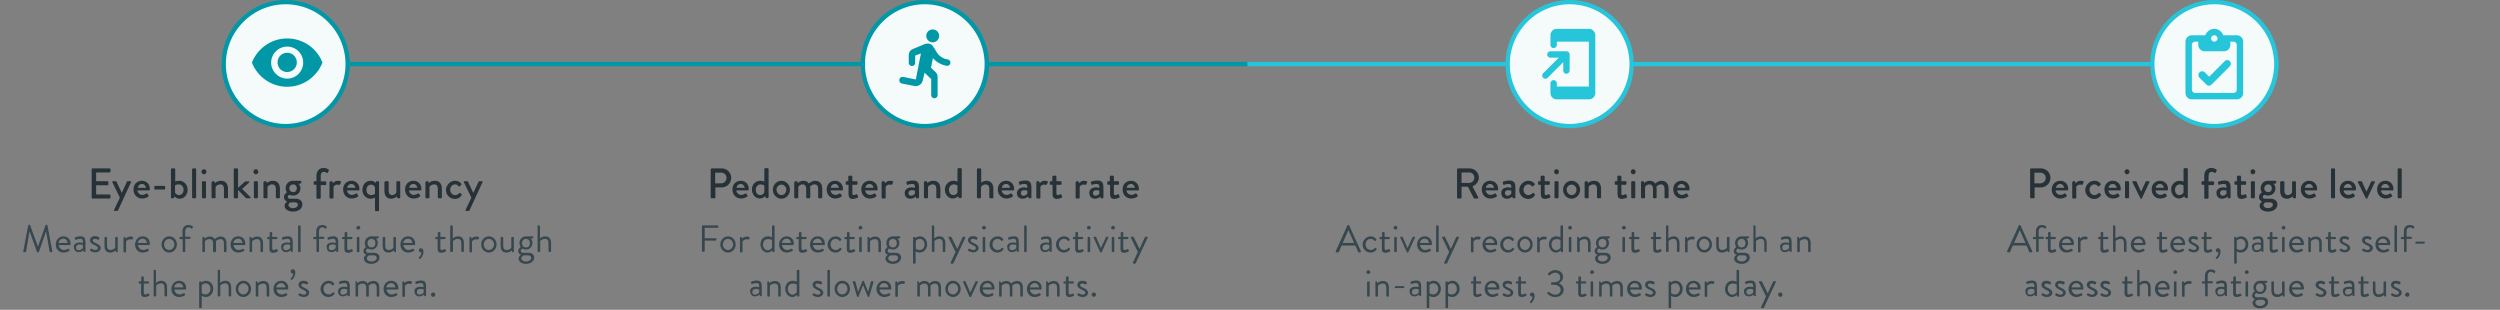 <?xml version="1.0" encoding="utf-8"?>
<svg xmlns="http://www.w3.org/2000/svg" xmlns:xlink="http://www.w3.org/1999/xlink" viewBox="0 0 1170 145" xmlns:v="https://vecta.io/nano"><rect x="0" y="0" width="1170" height="145" fill="#808080" stroke="none"/><g fill="#f5fafa"><circle cx="734.6" cy="30" r="29"/><circle cx="133.7" cy="30" r="29"/></g><path d="M133.7 0c-16.6 0-30 13.4-30 30s13.4 30 30 30 30-13.4 30-30-13.5-30-30-30zm0 58c-15.4 0-28-12.6-28-28s12.6-28 28-28 28 12.6 28 28-12.6 28-28 28zm.7-40c-7.5 0-13.9 4.7-16.5 11.3 2.6 6.6 9 11.3 16.5 11.3s13.9-4.7 16.5-11.3c-2.5-6.6-9-11.3-16.5-11.3zm0 18.8c-4.1 0-7.5-3.4-7.5-7.5s3.4-7.5 7.5-7.5c4.2 0 7.5 3.4 7.5 7.5s-3.3 7.5-7.5 7.5zm0-12.1a4.48 4.48 0 0 0-4.5 4.5 4.5 4.5 0 1 0 9 0 4.48 4.48 0 0 0-4.5-4.5z" fill="#0097a7"/><path d="M743.6 13.5h-15a3.01 3.01 0 0 0-3 3V21a1.54 1.54 0 0 0 1.5 1.5 1.54 1.54 0 0 0 1.5-1.5v-1.5h15v21h-15V39a1.54 1.54 0 0 0-1.5-1.5 1.54 1.54 0 0 0-1.5 1.5v4.5c0 1.7 1.3 3 3 3h15c1.7 0 3-1.3 3-3v-27a3.01 3.01 0 0 0-3-3zm-10.5 21a1.54 1.54 0 0 0 1.5-1.5v-7.5a1.54 1.54 0 0 0-1.5-1.5h-7.5a1.54 1.54 0 0 0-1.5 1.5 1.54 1.54 0 0 0 1.5 1.5h3.9l-7.3 7.3c-.6.6-.6 1.5 0 2.1s1.5.6 2.1 0l7.3-7.3V33a1.47 1.47 0 0 0 1.5 1.5z" fill="#26c5da"/><circle cx="1036.3" cy="30" r="29" fill="#f5fafa"/><path d="M1036.3 0c-16.2 0-29.4 12.9-30 29H764.6c-.5-16.1-13.7-29-30-29s-29.5 12.9-30 29H583.7v2h120.9c.5 16.1 13.7 29 30 29s29.5-12.9 30-29h241.8c.5 16.1 13.7 29 30 29 16.6 0 30-13.4 30-30-.1-16.6-13.5-30-30.1-30zM734.6 58c-15.4 0-28-12.6-28-28s12.6-28 28-28 28 12.6 28 28-12.6 28-28 28zm301.7 0c-15.4 0-28-12.6-28-28s12.6-28 28-28 28 12.6 28 28-12.5 28-28 28zm10.5-41.5h-6.3c-.6-1.7-2.3-3-4.2-3s-3.6 1.3-4.2 3h-6.3a3.01 3.01 0 0 0-3 3v24c0 1.7 1.3 3 3 3h21c1.7 0 3-1.3 3-3v-24c0-1.7-1.3-3-3-3zm-10.5 0a1.54 1.54 0 0 1 1.5 1.5 1.54 1.54 0 0 1-1.5 1.5 1.54 1.54 0 0 1-1.5-1.5 1.54 1.54 0 0 1 1.5-1.5zm10.5 25.5a1.54 1.54 0 0 1-1.5 1.5h-18a1.54 1.54 0 0 1-1.5-1.5V21a1.54 1.54 0 0 1 1.5-1.5h1.5V21a3.01 3.01 0 0 0 3 3h9a3.01 3.01 0 0 0 3-3v-1.5h1.5a1.54 1.54 0 0 1 1.5 1.5v21zm-5.7-13.3l-7.2 7.2-2-2a1.768 1.768 0 1 0-2.5 2.5l3.2 3.2c.3.3.8.5 1.2.5s.9-.2 1.2-.5l8.5-8.5a1.75 1.75 0 0 0 0-2.5c-.7-.7-1.7-.6-2.4.1z" fill="#26c5da"/><circle cx="432.8" cy="30" r="29" fill="#f5fafa"/><path d="M436.5 19.8c1.7 0 3-1.3 3-3s-1.3-3-3-3-3 1.3-3 3a3.01 3.01 0 0 0 3 3zm-4.7 18l.9-3.8 3.1 3v7.5a1.54 1.54 0 0 0 1.5 1.5 1.54 1.54 0 0 0 1.5-1.5V36c0-.8-.3-1.6-.9-2.2l-2.2-2.1.9-4.5c1.7 1.9 4 3.2 6.5 3.6.8.1 1.6-.5 1.7-1.3s-.5-1.6-1.3-1.7a7.11 7.11 0 0 1-5.2-3.5l-1.5-2.4c-.5-.9-1.5-1.5-2.5-1.5-.5 0-.8.1-1.2.1l-6 2.5c-1.1.5-1.8 1.6-1.8 2.8v3.6a1.54 1.54 0 0 0 1.5 1.5 1.54 1.54 0 0 0 1.5-1.5V26l2.7-1-2.4 12.2-5.9-1.2c-.8-.2-1.6.4-1.8 1.2v.1c-.2.8.4 1.6 1.2 1.8l6.2 1.2c1.5.1 3.1-.9 3.5-2.5h0zM583.7 29H462.8c-.5-16.1-13.7-29-30-29s-29.5 12.9-30 29H163.7v2h239.2c.5 16.1 13.7 29 30 29s29.5-12.9 30-29h120.9l-.1-2zM432.8 58c-15.4 0-28-12.6-28-28s12.6-28 28-28 28 12.6 28 28-12.5 28-28 28z" fill="#0097a7"/><g fill="#37474f"><path d="M625.1 117.6l5.5-12.1c.1-.1.1-.2.3-.2h.2c.2 0 .3.1.3.2l5.5 12.1c.1.2 0 .5-.3.5h-.7c-.2 0-.3-.1-.3-.2l-1.3-3h-6.4l-1.3 3c0 .1-.1.2-.3.2h-.7c-.5-.1-.6-.3-.5-.5zm8.6-3.9l-2.6-5.9h-.1l-2.6 5.9h5.3z"/><use xlink:href="#B"/><path d="M646.8 111.9h-.9c-.2 0-.3-.2-.3-.3v-.4c0-.2.1-.3.3-.3h.9v-2c0-.2.2-.3.3-.3h.6c.2 0 .3.2.3.3v2h2.1c.2 0 .3.1.3.3v.4c0 .2-.1.3-.3.3H648v4.2c0 .7.2.9.6.9.5 0 1.1-.3 1.3-.4.3-.1.3 0 .4.1l.3.5c.1.2.1.3-.1.5-.3.2-1.2.6-2.1.6-1.5 0-1.7-.9-1.7-2v-4.4z"/><use xlink:href="#C"/><use xlink:href="#D"/><use xlink:href="#E"/><use xlink:href="#F"/><use xlink:href="#G"/><use xlink:href="#H"/><use xlink:href="#I"/><use xlink:href="#J"/><path d="M713.7 110.6c2 0 3.6 1.7 3.6 3.8s-1.6 3.8-3.6 3.8-3.6-1.7-3.6-3.8c0-2 1.6-3.8 3.6-3.8zm0 6.4c1.3 0 2.4-1.2 2.4-2.6s-1-2.6-2.4-2.6c-1.3 0-2.4 1.2-2.4 2.6.1 1.5 1.1 2.6 2.4 2.6z"/><use xlink:href="#H" x="31"/><path d="M728.4 110.6c1.2 0 1.9.5 1.9.5v-5.3c0-.2.2-.3.3-.3h.6c.2 0 .3.2.3.3v11.9c0 .2-.2.3-.3.3h-.4c-.2 0-.3-.1-.3-.3l-.1-.5s-.9 1-2.2 1c-1.8 0-3.3-1.7-3.3-3.8s1.3-3.8 3.5-3.8zm-.1 6.5c1.3 0 2-1.2 2-1.2v-3.6s-.8-.4-1.8-.4c-1.6 0-2.4 1.1-2.4 2.6.1 1.3.9 2.6 2.2 2.6z"/><use xlink:href="#C" x="81.7"/><use xlink:href="#K"/><use xlink:href="#L"/><use xlink:href="#M"/><use xlink:href="#N"/><path d="M773.8 111.9h-.9c-.2 0-.3-.2-.3-.3v-.4c0-.2.1-.3.3-.3h.9v-2c0-.2.2-.3.3-.3h.6c.2 0 .3.2.3.3v2h2.1c.2 0 .3.1.3.3v.4c0 .2-.1.3-.3.3H775v4.2c0 .7.2.9.6.9.5 0 1.1-.3 1.3-.4.3-.1.3 0 .4.1l.3.5c.1.2.1.3-.1.5-.3.2-1.2.6-2.1.6-1.5 0-1.7-.9-1.7-2v-4.4z"/><use xlink:href="#O"/><use xlink:href="#H" x="100.2"/><path d="M797.6 110.6c2 0 3.6 1.7 3.6 3.8s-1.6 3.8-3.6 3.8-3.6-1.7-3.6-3.8c0-2 1.6-3.8 3.6-3.8zm0 6.4c1.3 0 2.4-1.2 2.4-2.6s-1-2.6-2.4-2.6-2.4 1.2-2.4 2.6c.1 1.5 1.1 2.6 2.4 2.6z"/><use xlink:href="#P"/><use xlink:href="#L" x="65.1"/><path d="M820.4 105.8c0-.2.2-.3.3-.3h.6c.2 0 .3.2.3.3v5.8s1-1 2.4-1c1.8 0 2.8 1.1 2.8 3.2v3.8c0 .2-.2.3-.3.3h-.5c-.2 0-.3-.2-.3-.3v-3.8c0-1.4-.6-2-1.6-2-1.4 0-2.3 1-2.3 1v4.8c0 .2-.2.3-.3.3h-.6c-.2 0-.3-.2-.3-.3v-11.8z"/><use xlink:href="#Q"/><use xlink:href="#K" x="103"/><use xlink:href="#R"/><use xlink:href="#S"/><path d="M652.8 134.5v-.3c0-.2.1-.3.3-.3h3.8c.2 0 .3.1.3.3v.3c0 .2-.1.3-.3.3h-3.8c-.2.1-.3-.1-.3-.3z"/><use xlink:href="#T"/><path d="M668.9 143.9c0 .2-.2.3-.3.3h-.6c-.2 0-.3-.2-.3-.3V132c0-.2.2-.3.3-.3h.4c.2 0 .2.1.3.2l.1.3s.8-.8 2.1-.8c2 0 3.4 1.7 3.4 3.8s-1.5 3.8-3.5 3.8c-1.2 0-1.9-.6-1.9-.6v5.5zm1.8-6.1c1.4 0 2.4-1.1 2.4-2.6 0-1.4-.8-2.6-2.3-2.6-1.2 0-1.8.9-1.8.9v3.7a2.84 2.84 0 0 0 1.7.6zm7 6.1c0 .2-.2.3-.3.3h-.6c-.2 0-.3-.2-.3-.3V132c0-.2.2-.3.3-.3h.4c.2 0 .2.1.3.2l.1.3s.8-.8 2.1-.8c2 0 3.4 1.7 3.4 3.8s-1.5 3.8-3.5 3.8c-1.2 0-1.9-.6-1.9-.6v5.5zm1.7-6.1c1.4 0 2.4-1.1 2.4-2.6 0-1.4-.8-2.6-2.3-2.6-1.2 0-1.8.9-1.8.9v3.7s.8.6 1.7.6z"/><use xlink:href="#U"/><use xlink:href="#E" x="31.6" y="20.8"/><use xlink:href="#V"/><use xlink:href="#U" x="21"/><path d="M717 136.9c.6 0 1.2.3 1.2 1.6 0 1.5-.9 2.8-1.5 3.3-.2.2-.3.1-.4 0l-.3-.3c-.1-.1-.1-.3.1-.4s1.1-1 1.1-2.3h-.2c-.6 0-1-.5-1-1 0-.4.5-.9 1-.9zm7.1.1l.5-.4c.2-.1.3-.1.5.1s1.1 1.2 2.7 1.2c1.4 0 2.6-.8 2.6-2.2 0-1.2-1-2.4-3.2-2.4h-1c-.2 0-.3-.1-.3-.4v-.4c0-.3.1-.4.4-.4h1c1.9 0 2.9-1 2.9-2.2 0-1.4-1.1-2.3-2.4-2.3-1.2 0-2 .7-2.4 1.2-.1.1-.3.2-.5 0l-.4-.3c-.1-.1-.1-.3 0-.5 0 0 1.3-1.6 3.3-1.6 2.2 0 3.7 1.3 3.7 3.3 0 1.4-1.1 2.5-1.9 2.8v.1c.9.4 2.2 1.4 2.2 2.9 0 2-1.5 3.5-4 3.5-2.2 0-3.2-1.2-3.6-1.6-.2-.1-.2-.3-.1-.4z"/><use xlink:href="#U" x="49.1"/><path d="M744.2 127.4c0-.5.4-.9.9-.9s.9.4.9.9-.4.8-.9.8c-.6.1-.9-.3-.9-.8zm.2 4.6c0-.2.2-.3.3-.3h.6c.2 0 .3.2.3.3v6.5c0 .2-.2.3-.3.3h-.6c-.2 0-.3-.2-.3-.3V132z"/><use xlink:href="#W"/><use xlink:href="#E" x="98.3" y="20.8"/><path d="M769.9 137.8c.1-.1.2-.4.3-.4.1-.1.3-.2.5-.1 0 0 .8.6 1.7.6.7 0 1.2-.4 1.2-.9 0-.6-.5-.9-1.6-1.4-1-.5-2.1-1.1-2.1-2.3 0-.8.6-1.9 2.3-1.9.9 0 1.7.3 2 .6.2.1.2.4.1.6l-.1.3c-.1.2-.4.3-.5.2 0 0-.8-.4-1.5-.4-.8 0-1 .4-1 .7 0 .6.6.9 1.3 1.2 1.3.6 2.4 1.2 2.4 2.4 0 1-1 2-2.5 2-1.2 0-2-.5-2.4-.8-.1-.1-.2-.3-.1-.4zm12.2 6.1c0 .2-.2.3-.3.3h-.6c-.2 0-.3-.2-.3-.3V132c0-.2.2-.3.3-.3h.4c.2 0 .2.1.3.2l.1.3s.8-.8 2.1-.8c2 0 3.4 1.7 3.4 3.8S786 139 784 139c-1.2 0-1.9-.6-1.9-.6v5.5zm1.7-6.1c1.4 0 2.4-1.1 2.4-2.6 0-1.4-.8-2.6-2.3-2.6-1.2 0-1.8.9-1.8.9v3.7a2.84 2.84 0 0 0 1.7.6z"/><use xlink:href="#E" x="125.8" y="20.8"/><use xlink:href="#X"/><path d="M810.8 131.4c1.2 0 1.9.5 1.9.5v-5.3c0-.2.2-.3.3-.3h.6c.2 0 .3.2.3.3v11.9c0 .2-.2.3-.3.3h-.4c-.2 0-.3-.1-.3-.3l-.1-.5s-.9 1-2.2 1c-1.8 0-3.3-1.7-3.3-3.8.1-2.1 1.4-3.8 3.5-3.8zm0 6.5c1.3 0 2-1.2 2-1.2v-3.6s-.8-.4-1.8-.4c-1.6 0-2.4 1.1-2.4 2.6 0 1.3.9 2.6 2.2 2.6zm8.2-3.7a6.13 6.13 0 0 1 1.5.2c0-1.3-.1-1.9-1.2-1.9-1 0-1.8.3-2.2.4-.2.1-.3 0-.3-.2l-.1-.5c-.1-.2 0-.3.2-.4.1-.1 1.2-.5 2.5-.5 1.8 0 2.3.9 2.3 3v4c0 .2-.2.3-.3.3h-.4c-.2 0-.3-.1-.3-.3l-.1-.5c-.4.4-1.1.9-2.2.9-1.3 0-2.2-.9-2.2-2.4-.1-1 .9-2.1 2.8-2.1zm-.5 3.7c.9 0 1.7-.6 2-1v-1.4c-.2-.1-.7-.3-1.5-.3-1 0-1.7.5-1.7 1.4 0 .8.5 1.3 1.2 1.3z"/><use xlink:href="#G" x="148.3" y="20.8"/><path d="M833.2 136.9a.94.94 0 0 1 1 1c0 .6-.5 1-1 1-.6 0-1-.5-1-1-.1-.5.4-1 1-1z"/></g><g fill="#263238"><path d="M681.9 79.2c0-.2.2-.4.4-.4h5.4c2.4 0 4.4 1.9 4.4 4.3 0 1.8-1.2 3.4-3 4.1l2.7 5.1c.1.3 0 .6-.3.6H690c-.2 0-.3-.1-.3-.2l-2.7-5.3h-3v5.1c0 .2-.2.4-.4.4h-1.3c-.2 0-.4-.2-.4-.4V79.2zm5.7 6.4c1.3 0 2.4-1.1 2.4-2.5 0-1.3-1.1-2.4-2.4-2.4H684v4.9h3.6z"/><use xlink:href="#Y"/><use xlink:href="#Z"/><use xlink:href="#a"/><use xlink:href="#b"/><use xlink:href="#c"/><use xlink:href="#d"/><use xlink:href="#e"/><use xlink:href="#b" x="35.9"/><use xlink:href="#c" x="35.9"/><path d="M768 85.2c0-.2.2-.4.4-.4h.6c.2 0 .3.1.3.2l.2.7c.2-.2 1.1-1.1 2.6-1.1 1.2 0 2 .5 2.6 1.3.2-.2 1.4-1.3 2.9-1.3 2.4 0 3.3 1.7 3.3 3.8v4c0 .2-.2.4-.4.4h-1.1c-.2 0-.4-.2-.4-.4v-4.1c0-1.3-.6-2-1.7-2-1.2 0-1.9.9-2.1 1 0 .2.1.6.1 1v4.1c0 .2-.2.4-.4.4h-.9c-.2 0-.4-.2-.4-.4v-4.1c0-1.3-.6-2-1.7-2-1.2 0-1.9.9-2 1.2v4.9c0 .2-.2.4-.4.4h-1.1c-.2 0-.4-.2-.4-.4v-7.2z"/><use xlink:href="#Y" x="89.6"/></g><g fill="#37474f"><path d="M939.3 117.6l5.5-12.1c.1-.1.1-.2.3-.2h.2c.2 0 .3.1.3.2l5.5 12.1c.1.2 0 .5-.3.5h-.8c-.2 0-.3-.1-.3-.2l-1.3-3H942l-1.3 3c0 .1-.1.2-.3.2h-.7c-.4-.1-.5-.3-.4-.5zm8.6-3.9l-2.6-5.9h-.1l-2.6 5.9h5.3z"/><use xlink:href="#f"/><use xlink:href="#g"/><path d="M967.3 110.6c1.9 0 3.3 1.4 3.3 3.3v.5c0 .2-.2.3-.3.3H965c.1 1.2 1.1 2.3 2.4 2.3.8 0 1.4-.3 1.8-.5.3-.1.4-.2.5 0 .1.1.2.3.3.4.1.2.2.3-.1.5-.4.3-1.4.8-2.7.8-2.2 0-3.6-1.7-3.6-3.8.1-2 1.5-3.8 3.7-3.8zm2 3.1c-.1-1-.9-2-2-2-1.2 0-2.2.9-2.3 2h4.3z"/><use xlink:href="#H" x="284.1"/><use xlink:href="#g" x="24.6"/><use xlink:href="#O" x="209.2"/><use xlink:href="#h"/><use xlink:href="#g" x="52.1"/><path d="M1019.3 110.6c1.9 0 3.3 1.4 3.3 3.3v.5c0 .2-.2.3-.3.3h-5.2c.1 1.2 1.1 2.3 2.4 2.3.8 0 1.4-.3 1.8-.5.3-.1.4-.2.5 0 .1.1.2.3.3.4.1.2.2.3-.1.5-.4.3-1.4.8-2.7.8-2.2 0-3.6-1.7-3.6-3.8.1-2 1.5-3.8 3.6-3.8zm2.1 3.1c-.1-1-.9-2-2-2-1.2 0-2.2.9-2.3 2h4.3z"/><use xlink:href="#i"/><use xlink:href="#g" x="73"/><path d="M1038 116.2c.6 0 1.2.3 1.2 1.6 0 1.5-.9 2.8-1.5 3.3-.2.2-.3.1-.4 0l-.3-.3c-.1-.1-.1-.3.1-.4s1.1-1 1.1-2.3h-.2c-.6 0-1-.5-1-1s.4-.9 1-.9zm8.8 6.9c0 .2-.2.3-.3.3h-.6c-.2 0-.3-.2-.3-.3v-11.9c0-.2.2-.3.3-.3h.4c.2 0 .2.1.3.2l.1.3s.8-.8 2.1-.8c2 0 3.4 1.7 3.4 3.8s-1.5 3.8-3.5 3.8c-1.2 0-1.9-.6-1.9-.6v5.5zm1.7-6.1c1.4 0 2.4-1.1 2.4-2.6 0-1.4-.8-2.6-2.3-2.6-1.2 0-1.8.9-1.8.9v3.7a2.84 2.84 0 0 0 1.7.6z"/><use xlink:href="#j"/><use xlink:href="#g" x="103.8"/><path d="M1067.8 106.6c0-.5.4-.9.9-.9s.9.4.9.9-.4.8-.9.8c-.5.1-.9-.3-.9-.8zm.2 4.6c0-.2.2-.3.3-.3h.6c.2 0 .3.2.3.3v6.5c0 .2-.2.3-.3.3h-.6c-.2 0-.3-.2-.3-.3v-6.5z"/><use xlink:href="#E" x="408.1"/><use xlink:href="#K" x="342.2"/><use xlink:href="#g" x="131.1"/><use xlink:href="#i" x="70.7"/><path d="M1105.4 117c.1-.1.2-.4.3-.5s.3-.2.5-.1c0 0 .8.6 1.7.6.7 0 1.2-.4 1.2-.9 0-.6-.5-.9-1.6-1.4-1-.5-2.1-1.1-2.1-2.3 0-.8.6-1.9 2.3-1.9.9 0 1.7.3 2 .6.2.1.2.4.1.6l-.1.3c-.1.2-.4.3-.5.2 0 0-.8-.4-1.4-.4-.8 0-1 .4-1 .7 0 .6.6.9 1.3 1.2 1.3.6 2.4 1.2 2.4 2.4 0 1-1 2-2.5 2-1.2 0-2-.5-2.4-.8-.2 0-.3-.2-.2-.3z"/><use xlink:href="#E" x="448.5"/><use xlink:href="#F" x="448.5"/><use xlink:href="#f" x="172.2"/><path d="M1130.4 113.7v-.3c0-.2.1-.3.3-.3h3.8c.2 0 .3.1.3.3v.3c0 .2-.1.3-.3.3h-3.8c-.1.1-.3-.1-.3-.3z"/><use xlink:href="#k"/><use xlink:href="#l"/><use xlink:href="#m"/><use xlink:href="#h" x="-29.1" y="20.8"/><use xlink:href="#l" x="21.2"/><use xlink:href="#m" x="21.2"/><path d="M994.4 132.7h-.9c-.2 0-.3-.2-.3-.3v-.4c0-.2.1-.3.3-.3h.9v-2c0-.2.2-.3.3-.3h.6c.2 0 .3.2.3.3v2h2.1c.2 0 .3.1.3.3v.4c0 .2-.1.3-.3.3h-2.1v4.2c0 .7.2.9.6.9.5 0 1.1-.3 1.3-.4.3-.1.3 0 .4.1l.3.5c.1.2.1.3-.1.4-.3.2-1.2.6-2.1.6-1.4 0-1.7-.9-1.7-2v-4.3z"/><use xlink:href="#O" x="220.5" y="20.8"/><use xlink:href="#h" x="11.3" y="20.8"/><use xlink:href="#R" x="377.6"/><path d="M1021.2 132c0-.2.2-.3.3-.3h.3c.1 0 .3.1.3.3l.1.5s.7-1 2.2-1c.5 0 1.4.1 1.3.6l-.2.6c-.1.2-.3.2-.4.2-.2-.1-.4-.1-.7-.1-1.4 0-2 1-2 1v4.8c0 .2-.2.3-.3.3h-.6c-.2 0-.3-.2-.3-.3V132z"/><use xlink:href="#f" x="79.1" y="20.8"/><use xlink:href="#k" x="88.9"/><use xlink:href="#U" x="355.6"/><use xlink:href="#R" x="411.1"/><path d="M1055.2 136.4s-.6-.7-.6-1.8c0-1.7 1.2-3.2 3.1-3.2h3.1c.2 0 .3.1.3.3v.3c0 .1-.1.3-.2.3l-1 .2s.8.6.8 2c0 1.6-1.2 3.1-3 3.1-1.2 0-1.7-.5-1.7-.5s-.8.4-.8 1.1c0 .5.3.9 1 .9h2.6c1.5 0 2.7.7 2.7 2.3 0 1.5-1.6 2.9-3.8 2.9-2.4 0-3.5-1.3-3.5-2.5 0-1.1.9-1.6 1.1-1.7v-.1c-.5-.1-1.3-.6-1.3-1.7 0-1.2 1.2-1.9 1.2-1.9zm2.5 6.8c1.2 0 2.4-.7 2.4-1.7 0-.2-.1-1.2-1.4-1.2h-2s-1.2.3-1.2 1.4c.1.9 1 1.5 2.2 1.5zm1.8-8.6c0-1.2-.7-2-1.8-2s-1.9.8-1.9 2 .8 2 1.9 2 1.8-.8 1.8-2z"/><use xlink:href="#n"/><use xlink:href="#E" x="408.1" y="20.8"/><path d="M1083.7 137.8c.1-.1.2-.4.3-.4.1-.1.3-.2.5-.1 0 0 .8.6 1.7.6.7 0 1.2-.4 1.2-.9 0-.6-.5-.9-1.6-1.4-1-.5-2.1-1.1-2.1-2.3 0-.8.6-1.9 2.3-1.9.9 0 1.7.3 2 .6.2.1.2.4.1.6l-.1.3c-.1.2-.4.3-.5.2 0 0-.8-.4-1.4-.4-.8 0-1 .4-1 .7 0 .6.6.9 1.3 1.2 1.3.6 2.4 1.2 2.4 2.4 0 1-1 2-2.5 2-1.2 0-2-.5-2.4-.8-.2-.1-.2-.3-.2-.4z"/><use xlink:href="#U" x="401.5"/><use xlink:href="#k" x="148.6"/><use xlink:href="#U" x="415.3"/><use xlink:href="#n" x="47.5"/><path d="M1119 137.8c.1-.1.2-.4.3-.4.1-.1.3-.2.5-.1 0 0 .8.6 1.7.6.7 0 1.2-.4 1.2-.9 0-.6-.5-.9-1.6-1.4-1-.5-2.1-1.1-2.1-2.3 0-.8.6-1.9 2.3-1.9.9 0 1.7.3 2 .6.2.1.2.4.1.6l-.1.3c-.1.2-.4.3-.5.2 0 0-.8-.4-1.5-.4-.8 0-1 .4-1 .7 0 .6.6.9 1.3 1.2 1.2.6 2.4 1.2 2.4 2.4 0 1-1 2-2.5 2-1.2 0-2-.5-2.4-.8-.1-.1-.2-.3-.1-.4zm7.6-.9a.94.94 0 0 1 1 1c0 .6-.5 1-1 1-.6 0-1-.5-1-1s.4-1 1-1z"/></g><g fill="#263238"><path d="M950.1 79.2c0-.2.2-.4.4-.4h4.6c2.5 0 4.5 2 4.5 4.4a4.48 4.48 0 0 1-4.5 4.5h-2.9v4.7c0 .2-.2.4-.4.4h-1.3c-.2 0-.4-.2-.4-.4V79.2zm4.8 6.6c1.4 0 2.5-1.1 2.5-2.6 0-1.4-1.2-2.4-2.5-2.4h-2.8v5h2.8zm9.3-1.2c2.1 0 3.7 1.6 3.7 3.7v.5c0 .2-.2.3-.4.3H962c.1 1.1 1 2.1 2.3 2.1a3.22 3.22 0 0 0 1.8-.6c.2-.1.4-.2.5 0l.6.8c.1.2.2.3 0 .5-.6.5-1.6 1-3 1-2.4 0-4-1.9-4-4.2 0-2.2 1.6-4.1 4-4.1zm1.8 3.3c-.1-1-.9-1.8-1.8-1.8a1.97 1.97 0 0 0-2 1.8h3.8z"/><use xlink:href="#o"/><use xlink:href="#a" x="264.9"/><use xlink:href="#Y" x="291.4"/><use xlink:href="#c" x="267"/><use xlink:href="#p"/><use xlink:href="#Y" x="313.5"/><path d="M1020 84.6c1 0 1.7.4 1.9.4v-5.9c0-.2.2-.4.4-.4h1.2c.2 0 .4.2.4.4v13.2c0 .2-.2.4-.4.4h-.6c-.2 0-.3-.1-.4-.3l-.2-.6s-1 1.1-2.5 1.1c-2.1 0-3.7-1.9-3.7-4.2-.1-2.2 1.7-4.1 3.9-4.1zm0 6.7c1.2 0 1.8-1 1.9-1.2v-3.3s-.7-.5-1.7-.5c-1.3 0-2.3 1.1-2.3 2.5s.8 2.5 2.1 2.5z"/><use xlink:href="#q"/><use xlink:href="#Z" x="334.7"/><use xlink:href="#b" x="325.9"/><use xlink:href="#c" x="325.9"/><use xlink:href="#r"/><use xlink:href="#s"/><use xlink:href="#Y" x="383.3"/><use xlink:href="#t"/><use xlink:href="#Y" x="401.5"/><use xlink:href="#p" x="105.5"/><use xlink:href="#Y" x="419"/><use xlink:href="#t" x="31.2"/></g><g fill="#37474f"><path d="M328.5 105.8c0-.2.1-.3.3-.3h7.1c.2 0 .3.2.3.3v.5c0 .2-.1.3-.3.3h-6.1v4.9h5.2c.2 0 .3.2.3.3v.5c0 .2-.2.3-.3.3h-5.2v4.9c0 .2-.2.3-.3.3h-.7c-.2 0-.3-.2-.3-.3v-11.7z"/><use xlink:href="#u"/><use xlink:href="#H" x="-342.1"/><use xlink:href="#v"/><path d="M368.2 110.6c1.9 0 3.3 1.4 3.3 3.3v.5c0 .2-.2.3-.3.3H366c.1 1.2 1.1 2.3 2.4 2.3.8 0 1.4-.3 1.8-.5.3-.1.4-.2.5 0 .1.1.2.3.3.4.1.2.2.3-.1.5-.4.3-1.4.8-2.7.8-2.2 0-3.6-1.7-3.6-3.8 0-2 1.4-3.8 3.6-3.8zm2 3.1c-.1-1-.9-2-2-2-1.2 0-2.2.9-2.3 2h4.3z"/><use xlink:href="#N" x="-389.7"/><use xlink:href="#E" x="-284.1"/><use xlink:href="#B" x="-250.4"/><use xlink:href="#N" x="-367.2"/><use xlink:href="#C" x="-250.4"/><use xlink:href="#K" x="-332.1"/><use xlink:href="#L" x="-332.1"/><path d="M428.5 123.1c0 .2-.2.3-.3.3h-.6c-.2 0-.3-.2-.3-.3v-11.9c0-.2.2-.3.3-.3h.4c.2 0 .2.1.3.2l.1.3s.8-.8 2.1-.8c2 0 3.4 1.7 3.4 3.8s-1.5 3.8-3.5 3.8c-1.2 0-1.9-.6-1.9-.6v5.5zm1.8-6.1c1.4 0 2.4-1.1 2.4-2.6 0-1.4-.8-2.6-2.3-2.6-1.2 0-1.8.9-1.8.9v3.7c-.1 0 .7.6 1.7.6z"/><use xlink:href="#O" x="-343.6"/><use xlink:href="#G" x="-231"/><path d="M453 117c.1-.1.2-.4.3-.5s.3-.2.5-.1c0 0 .8.6 1.7.6.7 0 1.2-.4 1.2-.9 0-.6-.5-.9-1.6-1.4-1-.5-2.1-1.1-2.1-2.3 0-.8.6-1.9 2.3-1.9.9 0 1.7.3 2 .6.2.1.2.4.1.6l-.1.3c-.1.2-.4.3-.5.2 0 0-.8-.4-1.5-.4-.8 0-1 .4-1 .7 0 .6.6.9 1.3 1.2 1.3.6 2.4 1.2 2.4 2.4 0 1-1 2-2.5 2-1.2 0-2-.5-2.4-.8-.1 0-.2-.2-.1-.3z"/><use xlink:href="#C" x="-192.6"/><use xlink:href="#J" x="-239"/><use xlink:href="#Q" x="-361.7"/><use xlink:href="#F" x="-192.8"/><path d="M489.5 113.5a6.13 6.13 0 0 1 1.5.2c0-1.3-.1-1.9-1.2-1.9-1 0-1.8.3-2.2.4-.2.1-.3 0-.3-.2l-.1-.5c-.1-.2 0-.3.2-.4.1-.1 1.2-.5 2.5-.5 1.8 0 2.3.9 2.3 3v4c0 .2-.2.3-.3.3h-.3c-.2 0-.3-.1-.3-.3l-.1-.5c-.4.4-1.1.9-2.2.9-1.3 0-2.2-.9-2.2-2.4-.2-1.1.9-2.1 2.7-2.1zm-.4 3.6c.9 0 1.7-.6 2-1v-1.4c-.2-.1-.7-.3-1.5-.3-1 0-1.7.5-1.7 1.4-.1.8.4 1.3 1.2 1.3z"/><use xlink:href="#J" x="-207.9"/><use xlink:href="#N" x="-260.3"/><use xlink:href="#C" x="-143.5"/><use xlink:href="#D" x="-143.5"/><use xlink:href="#C" x="-132.2"/><use xlink:href="#N" x="-239.1"/><use xlink:href="#G" x="-145.7"/><use xlink:href="#k" x="-596.8"/><use xlink:href="#S" x="-284.6"/><use xlink:href="#v" x="11.6" y="20.8"/><use xlink:href="#V" x="-322.9"/><use xlink:href="#F" x="-284.9" y="20.8"/><use xlink:href="#w"/><path d="M399.1 132c-.1-.3 0-.4.3-.4h.6c.2 0 .3.1.3.2l1.3 4.8 2-5c0-.1.1-.2.3-.2h.1c.2 0 .3.1.3.2l2 5 1.3-4.8c0-.1.2-.2.3-.2h.6c.3 0 .3.2.3.4l-2 6.8c0 .1-.2.2-.3.2h-.1c-.2 0-.3-.1-.3-.2l-2.2-5.4-2.1 5.4c0 .1-.1.2-.3.2h-.1c-.2 0-.3-.1-.3-.2l-2-6.8z"/><use xlink:href="#E" x="-253" y="20.8"/><use xlink:href="#X" x="-378.8"/><use xlink:href="#W" x="-319.1"/><path d="M446 131.4c2 0 3.6 1.7 3.6 3.8S448 139 446 139s-3.6-1.7-3.6-3.8c0-2 1.6-3.8 3.6-3.8zm0 6.4c1.3 0 2.4-1.2 2.4-2.6s-1-2.6-2.4-2.6c-1.3 0-2.4 1.2-2.4 2.6 0 1.5 1.1 2.6 2.4 2.6zm4.7-5.8c-.1-.2 0-.4.3-.4h.6c.2 0 .3.1.3.2l2.2 5.1 2.4-5.1c.1-.1.2-.2.3-.2h.5c.3 0 .4.2.3.4l-3.1 6.8c0 .1-.1.2-.3.2h-.2c-.2 0-.3-.1-.3-.2l-3-6.8z"/><use xlink:href="#h" x="-538.7" y="20.8"/><use xlink:href="#W" x="-280.8"/><path d="M484.2 131.4c1.9 0 3.3 1.4 3.3 3.3v.5c0 .2-.2.3-.3.3H482c.1 1.2 1.1 2.3 2.4 2.3.8 0 1.4-.3 1.8-.5.3-.1.4-.2.5 0 .1.1.2.3.3.4.1.2.2.3-.1.5-.4.3-1.4.8-2.7.8-2.2 0-3.6-1.7-3.6-3.8.1-2 1.4-3.8 3.6-3.8zm2.1 3.1c-.1-1-.9-2-2-2-1.2 0-2.2.9-2.3 2h4.3z"/><use xlink:href="#S" x="-154.1"/><use xlink:href="#U" x="-190.7"/><use xlink:href="#V" x="-199"/><path d="M511.9 136.9a.94.94 0 0 1 1 1c0 .6-.5 1-1 1-.6 0-1-.5-1-1-.1-.5.4-1 1-1z"/></g><g fill="#263238"><path d="M332.7 79.2c0-.2.2-.4.4-.4h4.6c2.5 0 4.5 2 4.5 4.4a4.48 4.48 0 0 1-4.5 4.5h-2.9v4.7c0 .2-.2.4-.4.4H333c-.2 0-.4-.2-.4-.4V79.2zm4.8 6.6c1.4 0 2.5-1.1 2.5-2.6 0-1.4-1.2-2.4-2.5-2.4h-2.8v5h2.8z"/><use xlink:href="#Y" x="-350.7"/><path d="M355.8 84.6c1 0 1.7.4 1.9.4v-5.9c0-.2.2-.4.4-.4h1.2c.2 0 .4.2.4.4v13.2c0 .2-.2.4-.4.4h-.6c-.2 0-.3-.1-.4-.3l-.2-.6s-1 1.1-2.5 1.1c-2.1 0-3.7-1.9-3.7-4.2-.1-2.2 1.6-4.1 3.9-4.1zm0 6.7c1.2 0 1.8-1 1.9-1.2v-3.3s-.7-.5-1.7-.5c-1.3 0-2.3 1.1-2.3 2.5s.8 2.5 2.1 2.5z"/><use xlink:href="#d" x="-369.8"/><path d="M371.9 85.2c0-.2.2-.4.4-.4h.6c.2 0 .3.1.3.2l.2.7c.2-.2 1.1-1.1 2.6-1.1 1.2 0 2 .5 2.6 1.3.2-.2 1.4-1.3 2.9-1.3 2.4 0 3.3 1.7 3.3 3.8v4c0 .2-.2.4-.4.4h-1.1c-.2 0-.4-.2-.4-.4v-4.1c0-1.3-.6-2-1.7-2-1.2 0-1.9.9-2.1 1 0 .2.1.6.1 1v4.1c0 .2-.2.4-.4.4h-1.1c-.2 0-.4-.2-.4-.4v-4.1c0-1.3-.6-2-1.7-2-1.2 0-1.9.9-2 1.2v4.9c0 .2-.2.4-.4.4h-1.1c-.2 0-.4-.2-.4-.4v-7.2z"/><use xlink:href="#Y" x="-306.6"/><use xlink:href="#b" x="-324"/><use xlink:href="#Y" x="-290.4"/><use xlink:href="#o" x="-557.2"/><path d="M426.6 87.7a7.57 7.57 0 0 1 1.6.2c0-1.3-.2-1.8-1.2-1.8-.9 0-1.8.2-2.2.4-.2.1-.4-.1-.4-.3l-.2-.7c-.1-.3.1-.4.3-.5.1-.1 1.3-.5 2.8-.5 2.6 0 2.8 1.6 2.8 3.6v4.3c0 .2-.2.4-.4.4h-.7c-.2 0-.3-.1-.3-.3l-.2-.5c-.4.4-1.2 1-2.5 1-1.5 0-2.6-1-2.6-2.7 0-1.4 1.2-2.6 3.2-2.6zm-.2 3.9c.8 0 1.6-.6 1.8-1v-1.3c-.1-.1-.7-.3-1.4-.3-1 0-1.6.5-1.6 1.3-.1.7.4 1.3 1.2 1.3z"/><use xlink:href="#e" x="-309.2"/><path d="M446.2 84.6c1 0 1.7.4 1.9.4v-5.9c0-.2.2-.4.4-.4h1.2c.2 0 .4.2.4.4v13.2c0 .2-.2.4-.4.4h-.7c-.2 0-.3-.1-.4-.3l-.2-.6s-1 1.1-2.5 1.1c-2.1 0-3.7-1.9-3.7-4.2 0-2.2 1.7-4.1 4-4.1zm0 6.7c1.2 0 1.8-1 1.9-1.2v-3.3s-.7-.5-1.7-.5c-1.3 0-2.3 1.1-2.3 2.5s.8 2.5 2.1 2.5zm11-12.1c0-.2.2-.4.4-.4h1.2c.2 0 .4.2.4.4v6.3c.2-.1 1.1-.9 2.4-.9 2.3 0 3.3 1.6 3.3 3.8v4c0 .2-.2.4-.4.4h-1.1c-.2 0-.4-.2-.4-.4v-4.1c0-1.3-.7-2-1.7-2-1.2 0-2.1.9-2.2 1.3v4.8c0 .2-.1.4-.4.4h-1.1c-.2 0-.4-.2-.4-.4V79.2z"/><use xlink:href="#Y" x="-226.5"/><path d="M479.2 87.7a7.57 7.57 0 0 1 1.6.2c0-1.3-.2-1.8-1.2-1.8-.9 0-1.8.2-2.2.4-.2.1-.4-.1-.4-.3l-.2-.7c-.1-.3.1-.4.3-.5.1-.1 1.3-.5 2.8-.5 2.6 0 2.8 1.6 2.8 3.6v4.3c0 .2-.2.4-.4.4h-.6c-.2 0-.3-.1-.3-.3l-.4-.5c-.4.4-1.2 1-2.5 1-1.5 0-2.6-1-2.6-2.7.1-1.4 1.3-2.6 3.3-2.6zm-.2 3.9c.8 0 1.6-.6 1.8-1v-1.3c-.1-.1-.7-.3-1.4-.3-1 0-1.6.5-1.6 1.3-.1.7.4 1.3 1.2 1.3z"/><use xlink:href="#o" x="-484.8"/><use xlink:href="#b" x="-228.5"/><use xlink:href="#o" x="-466.4"/><path d="M512.9 87.7a7.57 7.57 0 0 1 1.6.2c0-1.3-.2-1.8-1.2-1.8-.9 0-1.8.2-2.2.4-.2.1-.4-.1-.4-.3l-.2-.7c-.1-.3.1-.4.3-.5.1-.1 1.3-.5 2.8-.5 2.6 0 2.8 1.6 2.8 3.6v4.3c0 .2-.2.4-.4.4h-.6c-.2 0-.3-.1-.3-.3l-.2-.5c-.4.4-1.2 1-2.5 1-1.5 0-2.6-1-2.6-2.7-.1-1.4 1.1-2.6 3.1-2.6zm-.2 3.9c.8 0 1.6-.6 1.8-1v-1.3c-.1-.1-.7-.3-1.4-.3-1 0-1.6.5-1.6 1.3 0 .7.4 1.3 1.2 1.3z"/><use xlink:href="#b" x="-201.6"/><use xlink:href="#Y" x="-168.1"/></g><g fill="#37474f"><path d="M13.2 105.5c0-.1.2-.3.3-.3h.3c.1 0 .3.1.3.2l3.6 9.9h.1l3.5-9.9c0-.1.2-.2.3-.2h.3c.1 0 .3.1.3.3l2.3 12.1c.1.3-.1.4-.3.4h-.7c-.1 0-.3-.1-.3-.3l-1.6-9.3h-.1l-3.3 9.5c0 .1-.2.2-.3.2h-.3c-.1 0-.3-.1-.3-.2l-3.4-9.5h-.1l-1.6 9.3c0 .1-.2.3-.3.3h-.7c-.3 0-.4-.2-.3-.4l2.3-12.1z"/><use xlink:href="#E" x="-637.1"/><use xlink:href="#j" x="-1019.3"/><path d="M42.1 117c.1-.1.2-.4.3-.5s.3-.2.5-.1c0 0 .8.6 1.7.6.7 0 1.2-.4 1.2-.9 0-.6-.5-.9-1.6-1.4-1-.5-2.1-1.1-2.1-2.3 0-.8.6-1.9 2.3-1.9.9 0 1.7.3 2 .6.2.1.2.4.1.6l-.1.3c-.1.2-.4.3-.5.2 0 0-.8-.4-1.5-.4-.8 0-1 .4-1 .7 0 .6.6.9 1.3 1.2 1.3.6 2.4 1.2 2.4 2.4 0 1-1 2-2.5 2-1.2 0-2-.5-2.4-.8-.1 0-.1-.2-.1-.3z"/><use xlink:href="#P" x="-754.3"/><use xlink:href="#H" x="-630.6"/><use xlink:href="#I" x="-630.6"/><use xlink:href="#u" x="-261.5"/><use xlink:href="#f" x="-867.4"/><path d="M94.7 111.2c0-.2.2-.3.3-.3h.3c.2 0 .3.1.3.2l.2.6s.9-1 2.4-1c1.1 0 1.8.4 2.3 1.2.1-.1 1.3-1.2 2.7-1.2 2.1 0 2.8 1.4 2.8 3.2v3.8c0 .2-.2.3-.3.3h-.6c-.2 0-.3-.2-.3-.3v-3.8c0-1.3-.6-2-1.6-2-1.2 0-2 .8-2.2 1 .1.3.1.6.1 1v3.8c0 .2-.2.3-.3.3h-.8c-.2 0-.3-.2-.3-.3v-3.8c0-1.4-.6-2-1.7-2-1.3 0-2.1 1-2.1 1v4.8c0 .2-.2.3-.3.3H95c-.2 0-.3-.2-.3-.3v-6.5z"/><use xlink:href="#E" x="-555.3"/><use xlink:href="#K" x="-621.3"/><use xlink:href="#N" x="-637.4"/><path d="M134.3 113.5a6.13 6.13 0 0 1 1.5.2c0-1.3-.1-1.9-1.2-1.9-1 0-1.8.3-2.2.4-.2.1-.3 0-.3-.2l-.1-.5c-.1-.2 0-.3.2-.4.1-.1 1.2-.5 2.5-.5 1.8 0 2.3.9 2.3 3v4c0 .2-.2.3-.3.3h-.3c-.2 0-.3-.1-.3-.3l-.1-.5c-.4.4-1.1.9-2.2.9-1.3 0-2.2-.9-2.2-2.4-.2-1.1.8-2.1 2.7-2.1zm-.5 3.6c.9 0 1.7-.6 2-1v-1.4c-.2-.1-.7-.3-1.5-.3-1 0-1.7.5-1.7 1.4 0 .8.4 1.3 1.2 1.3z"/><use xlink:href="#F" x="-532.6"/><use xlink:href="#f" x="-804.8"/><use xlink:href="#Q" x="-680.2"/><use xlink:href="#N" x="-602.3"/><use xlink:href="#M" x="-592.3"/><path d="M171.3 115.6s-.6-.7-.6-1.8c0-1.7 1.2-3.2 3.1-3.2h3.1c.2 0 .3.1.3.3v.3c0 .1-.1.3-.2.3l-1 .2s.8.6.8 2c0 1.6-1.2 3.1-3 3.1-1.2 0-1.7-.5-1.7-.5s-.8.4-.8 1.1c0 .5.3.9 1 .9h2.6c1.5 0 2.7.7 2.7 2.3 0 1.5-1.6 2.9-3.8 2.9-2.4 0-3.5-1.3-3.5-2.5 0-1.1.9-1.6 1.1-1.7v-.1c-.5-.1-1.3-.6-1.3-1.7 0-1.2 1.2-1.9 1.2-1.9zm2.6 6.8c1.2 0 2.4-.7 2.4-1.7 0-.2-.1-1.2-1.4-1.2h-2s-1.2.3-1.2 1.4c0 .9.9 1.5 2.2 1.5zm1.8-8.6c0-1.2-.7-2-1.8-2s-1.9.8-1.9 2 .8 2 1.9 2c1 0 1.8-.8 1.8-2z"/><use xlink:href="#P" x="-624.1"/><use xlink:href="#E" x="-475.8"/><path d="M197 116.2c.6 0 1.2.3 1.2 1.6 0 1.5-.9 2.8-1.5 3.3-.2.2-.3.1-.4 0l-.3-.3c-.1-.1-.1-.3.1-.4s1.1-1 1.1-2.3h-.2c-.6 0-1-.5-1-1-.1-.5.4-.9 1-.9zm8-4.3h-1c-.2 0-.3-.2-.3-.3v-.4c0-.2.1-.3.3-.3h.9v-2c0-.2.2-.3.3-.3h.6c.2 0 .3.2.3.3v2h2.1c.2 0 .3.1.3.3v.4c0 .2-.1.3-.3.3h-2.1v4.2c0 .7.2.9.6.9.5 0 1.1-.3 1.3-.4.3-.1.3 0 .4.1l.3.5c.1.2.1.3-.1.5-.3.2-1.2.6-2.1.6-1.5 0-1.7-.9-1.7-2v-4.4zm5.7-6.1c0-.2.2-.3.3-.3h.6c.2 0 .3.2.3.3v5.8s1-1 2.4-1c1.8 0 2.8 1.1 2.8 3.2v3.8c0 .2-.2.3-.3.3h-.6c-.2 0-.3-.2-.3-.3v-3.8c0-1.4-.6-2-1.6-2-1.4 0-2.3 1-2.3 1v4.8c0 .2-.2.3-.3.3h-.7c-.2 0-.3-.2-.3-.3v-11.8z"/><use xlink:href="#H" x="-468.7"/><use xlink:href="#w" x="-165.4" y="-20.8"/><use xlink:href="#P" x="-568.9"/><use xlink:href="#L" x="-503.8"/><use xlink:href="#O" x="-528.1"/><use xlink:href="#U" x="-623.5"/><use xlink:href="#O" x="-707.8" y="20.8"/><use xlink:href="#I" x="-613.6" y="20.8"/><path d="M94.4 143.9c0 .2-.2.3-.3.3h-.6c-.2 0-.3-.2-.3-.3V132c0-.2.2-.3.3-.3h.4c.2 0 .2.1.3.2l.1.3s.8-.8 2.1-.8c2 0 3.4 1.7 3.4 3.8s-1.5 3.8-3.5 3.8c-1.2 0-1.9-.6-1.9-.6v5.5zm1.7-6.1c1.4 0 2.4-1.1 2.4-2.6 0-1.4-.8-2.6-2.3-2.6-1.2 0-1.8.9-1.8.9v3.7c0 0 .7.6 1.7.6z"/><use xlink:href="#O" x="-677.8" y="20.8"/><path d="M113.9 131.4c2 0 3.6 1.7 3.6 3.8s-1.6 3.8-3.6 3.8-3.6-1.7-3.6-3.8c0-2 1.6-3.8 3.6-3.8zm0 6.4c1.3 0 2.4-1.2 2.4-2.6s-1-2.6-2.4-2.6c-1.3 0-2.4 1.2-2.4 2.6 0 1.5 1.1 2.6 2.4 2.6z"/><use xlink:href="#S" x="-524"/><use xlink:href="#E" x="-535.2" y="20.8"/><path d="M136 130.7c-.1-.1-.1-.3.1-.4.2-.2 1.1-1 1.1-2.3h-.2c-.6 0-1-.5-1-1 0-.6.5-1 1-1 .6 0 1.2.3 1.2 1.6 0 1.5-.9 2.8-1.5 3.3-.2.2-.3.1-.4 0l-.3-.2z"/><use xlink:href="#V" x="-563.5"/><use xlink:href="#B" x="-487.7" y="20.8"/><path d="M161 134.2a6.13 6.13 0 0 1 1.5.2c0-1.3-.1-1.9-1.2-1.9-1 0-1.8.3-2.2.4-.2.1-.3 0-.3-.2l-.1-.5c-.1-.2 0-.3.2-.4.1-.1 1.2-.5 2.5-.5 1.8 0 2.3.9 2.3 3v4c0 .2-.2.3-.3.3h-.4c-.2 0-.3-.1-.3-.3l-.1-.5c-.4.4-1.1.9-2.2.9-1.3 0-2.2-.9-2.2-2.4-.1-1 .9-2.1 2.8-2.1zm-.5 3.7c.9 0 1.7-.6 2-1v-1.4c-.2-.1-.7-.3-1.5-.3-1 0-1.7.5-1.7 1.4-.1.8.4 1.3 1.2 1.3zm5.7-5.9c0-.2.2-.3.3-.3h.3c.2 0 .3.1.3.2l.2.6s.9-1 2.4-1c1.1 0 1.8.4 2.3 1.2.1-.1 1.2-1.2 2.7-1.2 2.1 0 2.8 1.4 2.8 3.2v3.8c0 .2-.2.3-.3.3h-.6c-.2 0-.3-.2-.3-.3v-3.8c0-1.3-.6-2-1.6-2-1.2 0-2 .8-2.2 1 .1.3.1.6.1 1v3.8c0 .2-.2.3-.3.3h-.6c-.2 0-.3-.2-.3-.3v-3.8c0-1.4-.6-2-1.7-2-1.3 0-2.1 1-2.1 1v4.8c0 .2-.2.3-.3.3h-.6c-.2 0-.3-.2-.3-.3V132z"/><use xlink:href="#E" x="-483.7" y="20.8"/><use xlink:href="#X" x="-609.5"/><use xlink:href="#T" x="-465.7"/><path d="M202.7 136.9a.94.94 0 0 1 1 1c0 .6-.5 1-1 1-.6 0-1-.5-1-1a1.08 1.08 0 0 1 1-1z"/></g><g fill="#263238"><path d="M42.9 79.2c0-.2.2-.4.4-.4h8c.2 0 .4.2.4.4v1.1c0 .2-.2.4-.4.4H45v4.1h5.3c.2 0 .4.2.4.4v1.1c0 .2-.2.4-.4.4H45V91h6.3c.2 0 .4.2.4.4v1.1c0 .2-.2.4-.4.4h-8c-.2 0-.4-.2-.4-.4V79.2zm9.7 6.1c-.1-.3 0-.5.3-.5h1.3c.1 0 .3.1.3.2l2.5 5.3 2.4-5.3c.1-.2.2-.2.4-.2H61c.3 0 .5.3.3.5l-6.1 13.2c-.1.1-.2.2-.3.2h-1.2c-.3 0-.5-.3-.3-.5l2.7-5.7-3.5-7.2zm13.8-.7c2.1 0 3.7 1.6 3.7 3.7v.5c0 .2-.2.3-.4.3h-5.4c.1 1.1 1 2.1 2.3 2.1a3.22 3.22 0 0 0 1.8-.6c.2-.1.4-.2.5 0l.6.8c.1.2.2.3 0 .5-.6.5-1.6 1-3 1-2.4 0-4-1.9-4-4.2-.1-2.2 1.5-4.1 3.9-4.1zm1.9 3.3c-.1-1-.9-1.8-1.8-1.8a1.97 1.97 0 0 0-2 1.8h3.8zm3.9.4v-.9c0-.2.2-.4.4-.4h4.3c.2 0 .4.2.4.4v.9c0 .2-.2.4-.4.4h-4.3c-.2 0-.4-.2-.4-.4zm7.8-9.1c0-.2.2-.4.4-.4h1.2c.2 0 .4.2.4.4V85c.2-.1.9-.4 1.9-.4 2.2 0 3.9 1.9 3.9 4.2S86.2 93 84.1 93c-1.6 0-2.5-1.1-2.5-1.1l-.2.6c-.1.2-.2.3-.4.3h-.6c-.2 0-.4-.2-.4-.4V79.2zm3.8 12.1c1.3 0 2.1-1.1 2.1-2.5s-.9-2.5-2.3-2.5c-1 0-1.7.5-1.7.5v3.3c.1.2.7 1.2 1.9 1.2z"/><use xlink:href="#t" x="-1001"/><path d="M94.3 80.4c0-.7.5-1.2 1.1-1.2.7 0 1.2.5 1.2 1.2 0 .6-.5 1.2-1.2 1.2-.6-.1-1.1-.6-1.1-1.2zm.2 4.8c0-.2.2-.4.4-.4H96c.2 0 .4.2.4.4v7.2c0 .2-.2.4-.4.4h-1.1c-.2 0-.4-.2-.4-.4v-7.2z"/><use xlink:href="#e" x="-642.6"/><path d="M109.4 79.2c0-.2.2-.4.4-.4h1.2c.2 0 .4.2.4.4v8.7l3.1-2.8c.1-.1.3-.2.5-.2h1.4c.3 0 .4.4.2.5l-3.3 3 3.9 3.9c.2.2.1.5-.2.5h-1.6a.76.76 0 0 1-.4-.2l-3.6-3.7v3.5c0 .2-.2.4-.4.4h-1.2c-.2 0-.4-.2-.4-.4V79.2z"/><use xlink:href="#c" x="-608.7"/><use xlink:href="#e" x="-618.3"/><use xlink:href="#r" x="-924.3"/><use xlink:href="#q" x="-883.5"/><use xlink:href="#o" x="-815.6"/><use xlink:href="#Y" x="-532.9"/><path d="M173.4 84.6c1.5 0 2.3.8 2.4 1l.2-.5c.1-.2.2-.3.4-.3h.6c.2 0 .4.2.4.4v13.2c0 .2-.2.4-.4.4h-1.1c-.2 0-.4-.1-.4-.4v-6c-.1.1-.9.6-2 .6-2.2 0-3.9-1.8-3.9-4.2 0-2.3 1.6-4.2 3.8-4.2zm.3 6.7c1.1 0 1.8-.6 1.8-.6v-3.1c-.1-.2-.7-1.2-1.8-1.2-1.4 0-2.2 1.1-2.2 2.5-.1 1.3.9 2.4 2.2 2.4z"/><use xlink:href="#s" x="-887.2"/><use xlink:href="#Y" x="-503.9"/><use xlink:href="#e" x="-542.5"/><use xlink:href="#a" x="-502.3"/><path d="M217.1 85.3c-.1-.3 0-.5.3-.5h1.3c.1 0 .3.1.3.2l2.5 5.3L224 85c.1-.2.2-.2.4-.2h1.1c.3 0 .5.3.3.5l-6.1 13.2c-.1.1-.2.2-.3.2h-1.2c-.3 0-.5-.3-.3-.5l2.7-5.7-3.5-7.2z"/></g><defs ><path id="B" d="M641.5 110.6c1.1 0 1.9.4 2.6 1.3.1.2.1.4-.1.5l-.3.3c-.3.3-.4.1-.5-.1-.4-.4-1-.8-1.7-.8-1.4 0-2.4 1.1-2.4 2.6 0 1.4 1 2.6 2.4 2.6 1.1 0 1.5-.5 1.9-.9.2-.2.3-.2.5 0l.2.1c.2.1.2.3.1.5-.5.9-1.5 1.5-2.8 1.5-2 0-3.7-1.6-3.7-3.8.1-2.1 1.8-3.8 3.8-3.8z"/><path id="C" d="M652.2 106.6c0-.5.4-.9.9-.9s.9.4.9.9-.4.8-.9.8c-.5.1-.9-.3-.9-.8zm.3 4.6c0-.2.2-.3.3-.3h.6c.2 0 .3.2.3.3v6.5c0 .2-.2.3-.3.3h-.6c-.2 0-.3-.2-.3-.3v-6.5z"/><path id="D" d="M655.3 111.2c-.1-.2 0-.4.3-.4h.6c.2 0 .3.1.3.2l2.2 5.1 2.4-5.1c.1-.1.2-.2.3-.2h.5c.3 0 .4.2.3.4l-3.1 6.8c0 .1-.1.2-.3.2h-.1c-.2 0-.3-.1-.3-.2l-3.1-6.8z"/><path id="E" d="M666.8 110.6c1.9 0 3.3 1.4 3.3 3.3v.5c0 .2-.2.3-.3.3h-5.2c.1 1.2 1.1 2.3 2.4 2.3.8 0 1.4-.3 1.8-.5.3-.1.4-.2.5 0 .1.1.2.3.3.4.1.2.2.3-.1.5-.4.3-1.4.8-2.7.8-2.2 0-3.6-1.7-3.6-3.8 0-2 1.4-3.8 3.6-3.8zm2 3.1c-.1-1-.9-2-2-2-1.2 0-2.2.9-2.3 2h4.3z"/><path id="F" d="M672.1 105.8c0-.2.2-.3.3-.3h.6c.2 0 .3.2.3.3v11.9c0 .2-.2.3-.3.3h-.6c-.2 0-.3-.2-.3-.3v-11.9z"/><path id="G" d="M674.9 111.2c-.1-.2 0-.4.3-.4h.8c.1 0 .3.1.3.2l2.7 5.5 2.5-5.5c.1-.1.2-.2.3-.2h.7c.3 0 .4.2.3.4l-5.6 12c-.1.1-.2.2-.3.2h-.7c-.3 0-.4-.2-.3-.5l2.3-5-3.3-6.7z"/><path id="H" d="M688.4 111.2c0-.2.2-.3.3-.3h.3c.1 0 .3.1.3.3l.1.5s.7-1 2.2-1c.5 0 1.5.1 1.3.6l-.2.6c-.1.2-.3.2-.4.2-.2-.1-.4-.1-.7-.1-1.4 0-2 1-2 1v4.8c0 .2-.2.3-.3.3h-.6c-.2 0-.3-.2-.3-.3v-6.6z"/><path id="I" d="M697.4 110.6c1.9 0 3.3 1.4 3.3 3.3v.5c0 .2-.2.3-.3.3h-5.2c.1 1.2 1.1 2.3 2.4 2.3.8 0 1.4-.3 1.8-.5.3-.1.4-.2.5 0 .1.1.2.3.3.4.1.2.2.3-.1.5-.4.3-1.4.8-2.7.8-2.2 0-3.6-1.7-3.6-3.8.1-2 1.4-3.8 3.6-3.8zm2 3.1c-.1-1-.9-2-2-2-1.2 0-2.2.9-2.3 2h4.3z"/><path id="J" d="M705.9 110.6c1.1 0 1.9.4 2.6 1.3.1.2.1.4-.1.5l-.3.3c-.3.3-.4.1-.5-.1-.4-.4-1-.8-1.7-.8-1.4 0-2.4 1.1-2.4 2.6 0 1.4 1 2.6 2.4 2.6 1.1 0 1.5-.5 1.9-.9.2-.2.3-.2.5 0l.2.1c.2.1.2.3.1.5-.5.9-1.5 1.5-2.8 1.5-2 0-3.7-1.6-3.7-3.8 0-2.1 1.8-3.8 3.8-3.8z"/><path id="K" d="M738 111.2c0-.2.2-.3.3-.3h.3c.2 0 .3.1.3.2l.2.6s1-1 2.5-1c2.1 0 2.8 1.4 2.8 3.2v3.8c0 .2-.2.3-.3.3h-.6c-.2 0-.3-.2-.3-.3v-3.8c0-1.4-.6-2-1.6-2-1.4 0-2.3 1-2.3 1v4.8c0 .2-.2.3-.3.3h-.6c-.2 0-.3-.2-.3-.3v-6.5z"/><path id="L" d="M747.5 115.6s-.6-.7-.6-1.8c0-1.7 1.2-3.2 3.1-3.2h3.1c.2 0 .3.1.3.3v.3c0 .1-.1.3-.2.3l-1 .2s.8.6.8 2c0 1.6-1.2 3.1-3 3.1-1.2 0-1.7-.5-1.7-.5s-.8.4-.8 1.1c0 .5.3.9 1 .9h2.6c1.5 0 2.7.7 2.7 2.3 0 1.5-1.6 2.9-3.8 2.9-2.4 0-3.5-1.3-3.5-2.5 0-1.1.9-1.6 1.1-1.7v-.1c-.5-.1-1.3-.6-1.3-1.7 0-1.2 1.2-1.9 1.2-1.9zm2.5 6.8c1.2 0 2.4-.7 2.4-1.7 0-.2-.1-1.2-1.4-1.2h-2s-1.2.3-1.2 1.4c0 .9 1 1.5 2.2 1.5zm1.8-8.6c0-1.2-.7-2-1.8-2s-1.9.8-1.9 2 .8 2 1.9 2 1.8-.8 1.8-2z"/><path id="M" d="M759.1 106.6c0-.5.4-.9.9-.9s.9.4.9.9-.4.8-.9.8c-.6.1-.9-.3-.9-.8zm.2 4.6c0-.2.2-.3.3-.3h.6c.2 0 .3.2.3.3v6.5c0 .2-.2.3-.3.3h-.6c-.2 0-.3-.2-.3-.3v-6.5z"/><path id="N" d="M763.6 111.9h-.9c-.2 0-.3-.2-.3-.3v-.4c0-.2.1-.3.3-.3h.9v-2c0-.2.2-.3.3-.3h.6c.2 0 .3.2.3.3v2h2.1c.2 0 .3.1.3.3v.4c0 .2-.1.3-.3.3h-2.1v4.2c0 .7.2.9.6.9.5 0 1.1-.3 1.3-.4.3-.1.3 0 .4.1l.3.5c.1.2.1.3-.1.5-.3.2-1.2.6-2.1.6-1.5 0-1.7-.9-1.7-2v-4.4z"/><path id="O" d="M779.6 105.8c0-.2.2-.3.3-.3h.6c.2 0 .3.2.3.3v5.8s1-1 2.4-1c1.8 0 2.8 1.1 2.8 3.2v3.8c0 .2-.2.3-.3.3h-.6c-.2 0-.3-.2-.3-.3v-3.8c0-1.4-.6-2-1.6-2-1.4 0-2.3 1-2.3 1v4.8c0 .2-.2.3-.3.3h-.6c-.2 0-.3-.2-.3-.3v-11.8z"/><path id="P" d="M803.2 111.2c0-.2.2-.3.3-.3h.6c.2 0 .3.2.3.3v3.8c0 1.4.6 2 1.6 2 1.4 0 2.2-1 2.2-1v-4.8c0-.2.2-.3.3-.3h.6c.2 0 .3.2.3.3v6.5c0 .2-.2.3-.3.3h-.3c-.2 0-.3-.1-.3-.3l-.1-.5s-.9 1-2.4 1c-2.1 0-2.8-1.3-2.8-3.3v-3.7z"/><path id="Q" d="M835.8 113.5a6.13 6.13 0 0 1 1.5.2c0-1.3-.1-1.9-1.2-1.9-1 0-1.8.3-2.2.4-.2.1-.3 0-.3-.2l-.1-.5c-.1-.2 0-.3.2-.4.1-.1 1.2-.5 2.5-.5 1.8 0 2.3.9 2.3 3v4c0 .2-.2.3-.3.3h-.3c-.2 0-.3-.1-.3-.3l-.1-.5c-.4.4-1.1.9-2.2.9-1.3 0-2.2-.9-2.2-2.4-.2-1.1.8-2.1 2.7-2.1zm-.5 3.6c.9 0 1.7-.6 2-1v-1.4c-.2-.1-.7-.3-1.5-.3-1 0-1.7.5-1.7 1.4-.1.8.4 1.3 1.2 1.3z"/><path id="R" d="M639.5 127.4c0-.5.4-.9.9-.9s.9.4.9.9-.4.8-.9.8c-.5.1-.9-.3-.9-.8zm.3 4.6c0-.2.2-.3.3-.3h.6c.2 0 .3.2.3.3v6.5c0 .2-.2.3-.3.3h-.6c-.2 0-.3-.2-.3-.3V132z"/><path id="S" d="M643.6 132c0-.2.2-.3.3-.3h.3c.2 0 .3.1.3.2l.2.6s1-1 2.5-1c2.1 0 2.8 1.4 2.8 3.2v3.8c0 .2-.2.3-.3.3h-.6c-.2 0-.3-.2-.3-.3v-3.8c0-1.4-.6-2-1.6-2-1.4 0-2.3 1-2.3 1v4.8c0 .2-.2.3-.3.3h-.6c-.2 0-.3-.2-.3-.3V132z"/><path id="T" d="M662.4 134.2a6.13 6.13 0 0 1 1.5.2c0-1.3-.1-1.9-1.2-1.9-1 0-1.8.3-2.2.4-.2.1-.3 0-.3-.2l-.1-.5c-.1-.2 0-.3.2-.4.1-.1 1.2-.5 2.5-.5 1.8 0 2.3.9 2.3 3v4c0 .2-.2.3-.3.3h-.3c-.2 0-.3-.1-.3-.3l-.1-.5c-.4.4-1.1.9-2.2.9-1.3 0-2.2-.9-2.2-2.4-.2-1 .9-2.1 2.7-2.1zm-.4 3.7c.9 0 1.7-.6 2-1v-1.4c-.2-.1-.7-.3-1.5-.3-1 0-1.7.5-1.7 1.4-.1.8.4 1.3 1.2 1.3z"/><path id="U" d="M689.6 132.7h-.9c-.2 0-.3-.2-.3-.3v-.4c0-.2.1-.3.3-.3h.9v-2c0-.2.2-.3.3-.3h.6c.2 0 .3.2.3.3v2h2.1c.2 0 .3.1.3.3v.4c0 .2-.1.3-.3.3h-2.1v4.2c0 .7.2.9.6.9.5 0 1.1-.3 1.3-.4.3-.1.3 0 .4.1l.3.5c.1.2.1.3-.1.4-.3.2-1.2.6-2.1.6-1.5 0-1.7-.9-1.7-2v-4.3z"/><path id="V" d="M703.2 137.8c.1-.1.2-.4.3-.4.1-.1.3-.2.5-.1 0 0 .8.6 1.7.6.7 0 1.2-.4 1.2-.9 0-.6-.5-.9-1.6-1.4-1-.5-2.1-1.1-2.1-2.3 0-.8.6-1.9 2.3-1.9.9 0 1.7.3 2 .6.2.1.2.4.1.6l-.1.3c-.1.2-.4.3-.5.2 0 0-.8-.4-1.5-.4-.8 0-1 .4-1 .7 0 .6.6.9 1.3 1.2 1.3.6 2.4 1.2 2.4 2.4 0 1-1 2-2.5 2-1.2 0-2-.5-2.4-.8-.1-.1-.1-.3-.1-.4z"/><path id="W" d="M748.2 132c0-.2.2-.3.3-.3h.3c.2 0 .3.1.3.2l.2.6s.9-1 2.4-1c1.1 0 1.8.4 2.3 1.2.1-.1 1.3-1.2 2.7-1.2 2.1 0 2.8 1.4 2.8 3.2v3.8c0 .2-.2.3-.3.3h-.6c-.2 0-.3-.2-.3-.3v-3.8c0-1.3-.6-2-1.6-2-1.2 0-2 .8-2.2 1 .1.3.1.6.1 1v3.8c0 .2-.2.3-.3.3h-.6c-.2 0-.3-.2-.3-.3v-3.8c0-1.4-.6-2-1.7-2-1.3 0-2.1 1-2.1 1v4.8c0 .2-.2.3-.3.3h-.6c-.2 0-.3-.2-.3-.3V132z"/><path id="X" d="M797.8 132c0-.2.2-.3.3-.3h.3c.1 0 .3.1.3.3l.1.5s.7-1 2.2-1c.5 0 1.5.1 1.3.6l-.2.6c-.1.2-.3.2-.4.2-.2-.1-.4-.1-.7-.1-1.4 0-2 1-2 1v4.8c0 .2-.2.3-.3.3h-.6c-.2 0-.3-.2-.3-.3V132z"/><path id="Y" d="M697.4 84.6c2.1 0 3.7 1.6 3.7 3.7v.5c0 .2-.2.3-.4.3h-5.4c.1 1.1 1 2.1 2.3 2.1a3.22 3.22 0 0 0 1.8-.6c.2-.1.4-.2.5 0l.6.8c.1.2.2.3 0 .5-.6.5-1.6 1-3 1-2.4 0-4-1.9-4-4.2-.1-2.2 1.5-4.1 3.9-4.1zm1.8 3.3c-.1-1-.9-1.8-1.8-1.8a1.97 1.97 0 0 0-2 1.8h3.8z"/><path id="Z" d="M705.7 87.7a7.57 7.57 0 0 1 1.6.2c0-1.3-.2-1.8-1.2-1.8-.9 0-1.8.2-2.2.4-.2.1-.4-.1-.4-.3l-.2-.7c-.1-.3.1-.4.3-.5.1-.1 1.3-.5 2.8-.5 2.6 0 2.8 1.6 2.8 3.6v4.3c0 .2-.2.4-.4.4h-.6c-.2 0-.3-.1-.3-.3l-.2-.5c-.4.4-1.2 1-2.5 1-1.5 0-2.6-1-2.6-2.7-.1-1.4 1.1-2.6 3.1-2.6zm-.2 3.9c.8 0 1.6-.6 1.8-1v-1.3c-.1-.1-.7-.3-1.4-.3-1 0-1.6.5-1.6 1.3 0 .7.5 1.3 1.2 1.3z"/><path id="a" d="M715.3 84.6c1.2 0 2.2.5 2.9 1.4a.47.47 0 0 1-.1.6l-.7.6c-.2.2-.4.1-.5-.1-.4-.4-.9-.8-1.6-.8-1.3 0-2.3 1.1-2.3 2.5s1 2.5 2.3 2.5c1 0 1.4-.5 1.9-.9.2-.2.4-.2.5 0l.5.4c.2.2.3.4.1.6-.6 1-1.7 1.7-3.1 1.7-2.2 0-4.2-1.8-4.2-4.2.1-2.4 2.1-4.3 4.3-4.3z"/><path id="b" d="M721 86.5h-.8c-.2 0-.4-.2-.4-.4v-.9c0-.2.2-.4.4-.4h.8v-2.2c0-.2.2-.4.4-.4h1.1c.2 0 .4.2.4.4v2.2h2c.2 0 .4.2.4.4v.9c0 .2-.2.4-.4.4h-2v4c0 .7.3.8.6.8.4 0 1-.2 1.2-.4.3-.1.4 0 .5.2l.4.9c.1.2 0 .4-.2.5s-1.4.6-2.3.6c-1.6 0-2-1-2-2.4v-4.2z"/><path id="c" d="M727.3 80.4c0-.7.5-1.2 1.1-1.2.7 0 1.2.5 1.2 1.2 0 .6-.5 1.2-1.2 1.2-.6-.1-1.1-.6-1.1-1.2zm.2 4.8c0-.2.2-.4.4-.4h1.1c.2 0 .4.2.4.4v7.2c0 .2-.2.4-.4.4h-1.1c-.2 0-.4-.2-.4-.4v-7.2z"/><path id="d" d="M735.5 84.6c2.2 0 4 1.9 4 4.2s-1.8 4.2-4 4.2-4-1.9-4-4.2 1.8-4.2 4-4.2zm0 6.7c1.3 0 2.3-1.1 2.3-2.5 0-1.3-1-2.4-2.3-2.4s-2.3 1.1-2.3 2.4c.1 1.4 1.1 2.5 2.3 2.5z"/><path id="e" d="M741.7 85.2c0-.2.2-.4.4-.4h.6c.2 0 .3.1.3.2l.2.7c.1-.2 1.2-1.1 2.8-1.1 2.4 0 3.3 1.7 3.3 3.8v4c0 .2-.2.4-.4.4h-1.1c-.2 0-.4-.2-.4-.4v-4.1c0-1.3-.6-2-1.7-2-1.3 0-2.1.9-2.2 1.2v4.9c0 .3-.1.4-.5.4h-1c-.2 0-.4-.2-.4-.4v-7.2z"/><path id="f" d="M952.8 111.9h-1.1c-.2 0-.3-.2-.3-.3v-.4c0-.2.1-.3.3-.3h1.1v-2.5c0-2.1 1.2-3.1 2.8-3.1 1 0 1.7.4 2 .7.1.1.1.3.1.4l-.3.5c-.1.2-.3.2-.5 0a2.23 2.23 0 0 0-1.3-.5c-.8 0-1.5.6-1.5 1.9v2.5h2.1c.2 0 .3.1.3.3v.4c0 .2-.1.3-.3.3h-2.1v5.8c0 .2-.2.3-.3.3h-.6c-.2 0-.3-.2-.3-.3v-5.7z"/><path id="g" d="M958.5 111.9h-.9c-.2 0-.3-.2-.3-.3v-.4c0-.2.1-.3.3-.3h.9v-2c0-.2.2-.3.3-.3h.6c.2 0 .3.2.3.3v2h2.1c.2 0 .3.1.3.3v.4c0 .2-.1.3-.3.3h-2.1v4.2c0 .7.2.9.6.9.5 0 1.1-.3 1.3-.4.3-.1.3 0 .4.1l.3.5c.1.2.1.3-.1.5-.3.2-1.2.6-2.1.6-1.4 0-1.7-.9-1.7-2v-4.4z"/><path id="h" d="M1000.8 110.6c1.9 0 3.3 1.4 3.3 3.3v.5c0 .2-.2.3-.3.3h-5.2c.1 1.2 1.1 2.3 2.4 2.3.8 0 1.4-.3 1.8-.5.3-.1.4-.2.5 0 .1.1.2.3.3.4.1.2.2.3-.1.5-.4.3-1.4.8-2.7.8-2.2 0-3.6-1.7-3.6-3.8.1-2 1.4-3.8 3.6-3.8zm2.1 3.1c-.1-1-.9-2-2-2-1.2 0-2.2.9-2.3 2h4.3z"/><path id="i" d="M1024.2 117c.1-.1.2-.4.3-.5s.3-.2.5-.1c0 0 .8.6 1.7.6.7 0 1.2-.4 1.2-.9 0-.6-.5-.9-1.6-1.4-1-.5-2.1-1.1-2.1-2.3 0-.8.6-1.9 2.3-1.9.9 0 1.7.3 2 .6.2.1.2.4.1.6l-.1.3c-.1.2-.4.3-.5.2 0 0-.8-.4-1.5-.4-.8 0-1 .4-1 .7 0 .6.6.9 1.3 1.2 1.2.6 2.4 1.2 2.4 2.4 0 1-1 2-2.5 2-1.2 0-2-.5-2.4-.8-.1 0-.2-.2-.1-.3z"/><path id="j" d="M1056.6 113.5a6.13 6.13 0 0 1 1.5.2c0-1.3-.1-1.9-1.2-1.9-1 0-1.8.3-2.2.4-.2.1-.3 0-.3-.2l-.1-.5c-.1-.2 0-.3.2-.4.1-.1 1.2-.5 2.5-.5 1.8 0 2.3.9 2.3 3v4c0 .2-.2.3-.3.3h-.3c-.2 0-.3-.1-.3-.3l-.1-.5c-.4.4-1.1.9-2.2.9-1.3 0-2.2-.9-2.2-2.4-.2-1.1.8-2.1 2.7-2.1zm-.5 3.6c.9 0 1.7-.6 2-1v-1.4c-.2-.1-.7-.3-1.5-.3-1 0-1.7.5-1.7 1.4 0 .8.5 1.3 1.2 1.3z"/><path id="k" d="M950.6 134.2a6.13 6.13 0 0 1 1.5.2c0-1.3-.1-1.9-1.2-1.9-1 0-1.8.3-2.2.4-.2.1-.3 0-.3-.2l-.1-.5c-.1-.2 0-.3.2-.4.1-.1 1.2-.5 2.5-.5 1.8 0 2.3.9 2.3 3v4c0 .2-.2.3-.3.3h-.3c-.2 0-.3-.1-.3-.3l-.1-.5c-.4.4-1.1.9-2.2.9-1.3 0-2.2-.9-2.2-2.4-.2-1 .8-2.1 2.7-2.1zm-.5 3.7c.9 0 1.7-.6 2-1v-1.4c-.2-.1-.7-.3-1.5-.3-1 0-1.7.5-1.7 1.4-.1.8.4 1.3 1.2 1.3z"/><path id="l" d="M955.4 137.8c.1-.1.2-.4.3-.4.1-.1.3-.2.5-.1 0 0 .8.6 1.7.6.7 0 1.2-.4 1.2-.9 0-.6-.5-.9-1.6-1.4-1-.5-2.1-1.1-2.1-2.3 0-.8.6-1.9 2.3-1.9.9 0 1.7.3 2 .6.2.1.2.4.1.6l-.1.3c-.1.2-.4.3-.5.2 0 0-.8-.4-1.4-.4-.8 0-1 .4-1 .7 0 .6.6.9 1.3 1.2 1.3.6 2.4 1.2 2.4 2.4 0 1-1 2-2.5 2-1.2 0-2-.5-2.4-.8-.2-.1-.3-.3-.2-.4z"/><path id="m" d="M961.8 137.8c.1-.1.2-.4.3-.4.1-.1.3-.2.5-.1 0 0 .8.6 1.7.6.7 0 1.2-.4 1.2-.9 0-.6-.5-.9-1.6-1.4-1-.5-2.1-1.1-2.1-2.3 0-.8.6-1.9 2.3-1.9.9 0 1.7.3 2 .6.2.1.2.4.1.6l-.1.3c-.1.2-.4.3-.5.2 0 0-.8-.4-1.5-.4-.8 0-1 .4-1 .7 0 .6.6.9 1.3 1.2 1.2.6 2.4 1.2 2.4 2.4 0 1-1 2-2.5 2-1.2 0-2-.5-2.4-.8-.1-.1-.1-.3-.1-.4z"/><path id="n" d="M1063 132c0-.2.2-.3.3-.3h.6c.2 0 .3.2.3.3v3.8c0 1.4.6 2 1.6 2 1.4 0 2.2-1 2.2-1V132c0-.2.2-.3.3-.3h.6c.2 0 .3.2.3.3v6.5c0 .2-.2.3-.3.3h-.3c-.2 0-.3-.1-.3-.3l-.1-.5s-.9 1-2.4 1c-2.1 0-2.8-1.3-2.8-3.3V132z"/><path id="o" d="M969.9 85.2c0-.2.2-.4.4-.4h.6c.1 0 .3.1.3.3l.2.7c.1-.2.9-1.2 2.3-1.2.8 0 1.7.2 1.5.7l-.5 1c-.1.2-.3.3-.5.2-.1-.1-.4-.1-.7-.1-1.2 0-1.7.8-1.8 1v5.1c0 .3-.2.4-.5.4h-1c-.2 0-.4-.2-.4-.4v-7.3z"/><path id="p" d="M998 85.3c-.1-.3 0-.5.3-.5h1.2c.2 0 .3.1.4.2l2.1 4.7 2.2-4.7c.1-.2.3-.2.5-.2h.9c.3 0 .4.2.3.5l-3.5 7.5c0 .1-.2.2-.3.2h-.1c-.2 0-.3-.1-.3-.2l-3.7-7.5z"/><path id="q" d="M1031.6 86.5h-.9c-.2 0-.4-.2-.4-.4v-.9c0-.2.2-.4.4-.4h.9v-2.5c0-2.5 1.5-3.7 3.4-3.7 1.1 0 1.9.5 2.3.8.1.1.2.3.1.5l-.5.9c-.1.2-.3.2-.5.1-.3-.2-.8-.5-1.3-.5-.9 0-1.5.6-1.5 2v2.5h2.2c.2 0 .4.2.4.4v.9c0 .2-.2.4-.4.4h-2.2v6c0 .2-.2.4-.4.4h-1.2c-.2 0-.4-.2-.4-.4v-6.1z"/><path id="r" d="M1058.6 90s-.6-.7-.6-1.9c0-1.9 1.4-3.5 3.4-3.5h3.5c.2 0 .4.2.4.4v.5c0 .1-.1.3-.2.3l-1.1.3s.9.6.9 2.1c0 1.7-1.3 3.3-3.4 3.3-1 0-1.6-.3-1.7-.3s-.8.3-.8 1c0 .5.4.8 1 .8h2.7c1.7 0 3.1.9 3.1 2.7s-1.6 3.3-4.3 3.3c-2.8 0-4-1.4-4-2.7 0-1.2 1-1.8 1.2-1.9v-.1c-.4-.1-1.5-.7-1.5-2 0-1.5 1.4-2.3 1.4-2.3zm2.8 7.4c1.2 0 2.3-.6 2.3-1.6 0-.3-.2-1.1-1.5-1.1h-1.8c-.1 0-1.1.4-1.1 1.3.1.8.9 1.4 2.1 1.4zm1.8-9.3c0-1.1-.7-1.8-1.7-1.8a1.79 1.79 0 0 0-1.8 1.8c0 1 .7 1.8 1.8 1.8 1 .1 1.7-.7 1.7-1.8z"/><path id="s" d="M1067.2 85.2c0-.2.2-.4.4-.4h1.1c.2 0 .4.2.4.4v4.1c0 1.3.6 2 1.6 2 1.2 0 1.9-1 2-1.3v-4.8c0-.3.2-.4.4-.4h1c.2 0 .4.2.4.4v7.2c0 .2-.2.4-.4.4h-.6c-.2 0-.3-.1-.4-.3l-.2-.6c-.2.2-1 1.1-2.6 1.1-2.4 0-3.2-1.7-3.2-3.8v-4z"/><path id="t" d="M1090.9 79.2c0-.2.2-.4.4-.4h1.1c.2 0 .4.2.4.4v13.2c0 .2-.2.4-.4.4h-1.1c-.2 0-.4-.2-.4-.4V79.2z"/><path id="u" d="M340.7 110.6c2 0 3.6 1.7 3.6 3.8s-1.6 3.8-3.6 3.8-3.6-1.7-3.6-3.8c0-2 1.6-3.8 3.6-3.8zm0 6.4c1.3 0 2.4-1.2 2.4-2.6s-1-2.6-2.4-2.6-2.4 1.2-2.4 2.6c0 1.5 1.1 2.6 2.4 2.6z"/><path id="v" d="M359.4 110.6c1.2 0 1.9.5 1.9.5v-5.3c0-.2.2-.3.3-.3h.6c.2 0 .3.2.3.3v11.9c0 .2-.2.3-.3.3h-.4c-.2 0-.3-.1-.3-.3l-.1-.5s-.9 1-2.2 1c-1.8 0-3.3-1.7-3.3-3.8s1.3-3.8 3.5-3.8zm-.1 6.5c1.3 0 2-1.2 2-1.2v-3.6s-.8-.4-1.8-.4c-1.6 0-2.4 1.1-2.4 2.6 0 1.3.9 2.6 2.2 2.6z"/><path id="w" d="M394.2 131.4c2 0 3.6 1.7 3.6 3.8s-1.6 3.8-3.6 3.8-3.6-1.7-3.6-3.8c-.1-2 1.5-3.8 3.6-3.8zm0 6.4c1.3 0 2.4-1.2 2.4-2.6s-1-2.6-2.4-2.6-2.4 1.2-2.4 2.6c0 1.5 1 2.6 2.4 2.6z"/></defs></svg>